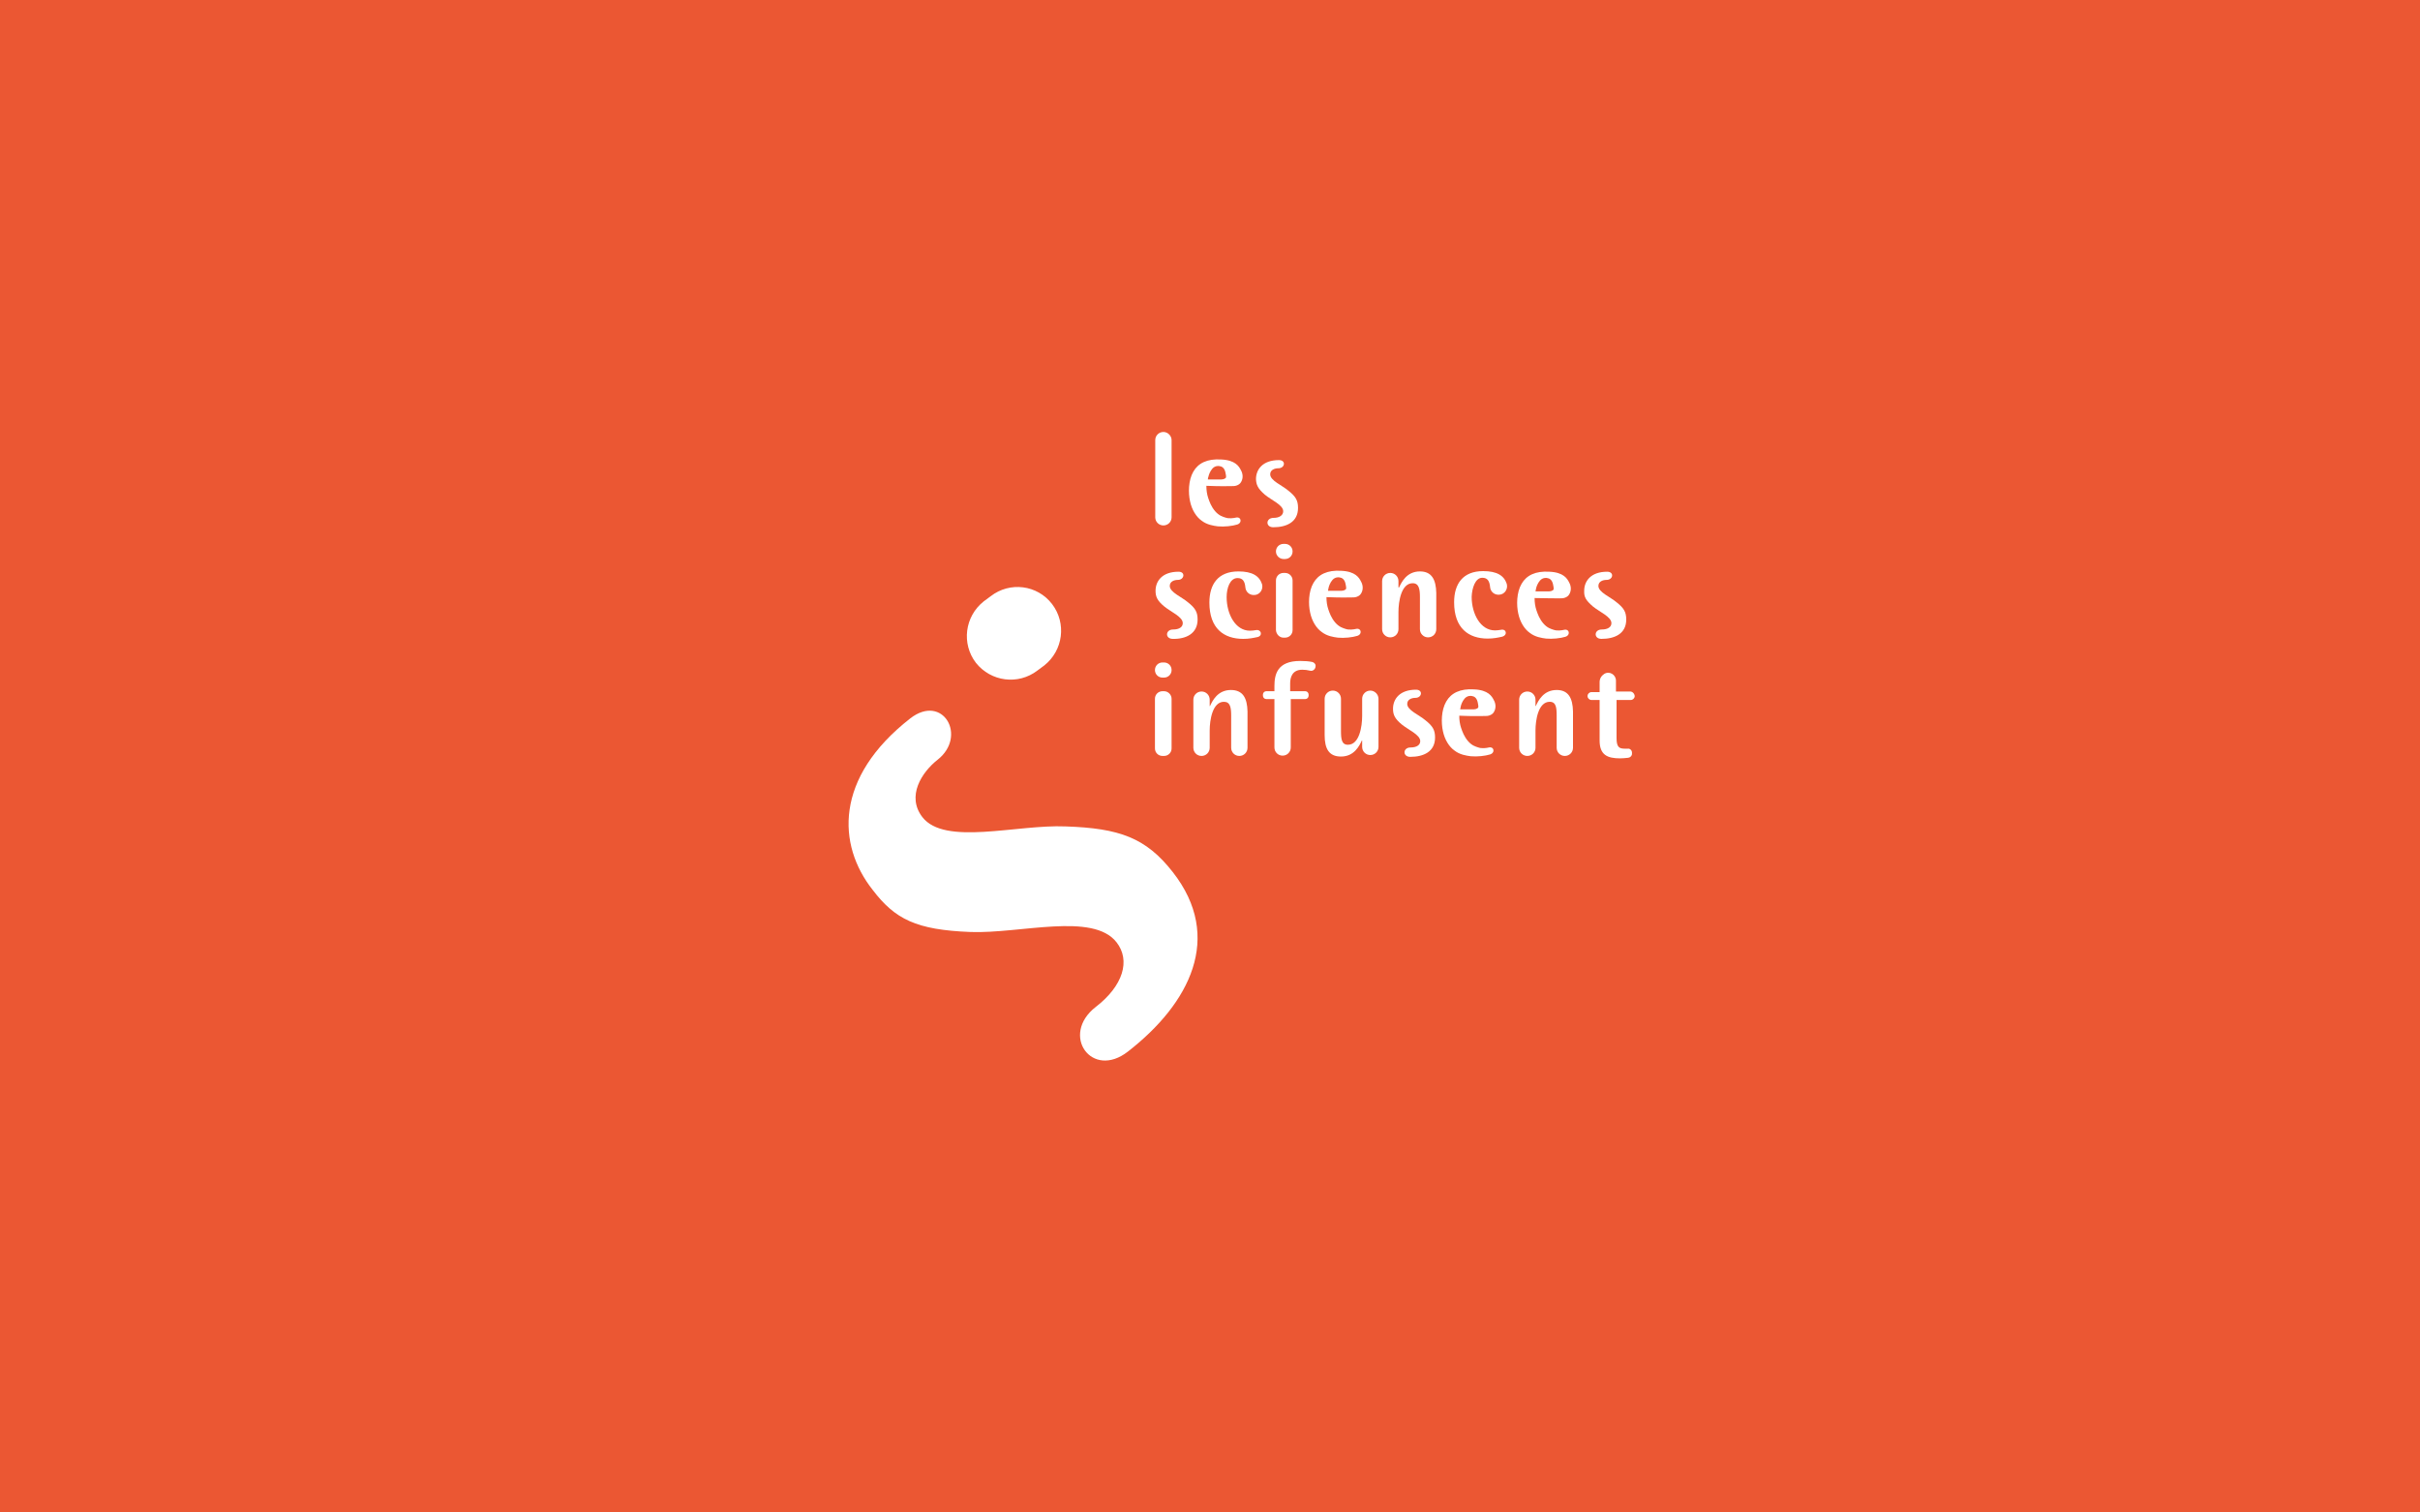 <?xml version="1.0" encoding="UTF-8"?>
<svg xmlns="http://www.w3.org/2000/svg" xmlns:xlink="http://www.w3.org/1999/xlink" version="1.1" id="Calque_1" x="0px" y="0px" viewBox="0 0 800 500" style="enable-background:new 0 0 800 500;" xml:space="preserve">
<style type="text/css">
	.st0{fill:#EB5733;}
	.st1{fill:#FFFFFF;}
</style>
<rect class="st0" width="800" height="500"></rect>
<g>
	<g>
		<path class="st1" d="M407.1,160.7c0.7,0,1.1,0,1.7-0.2c0.6-0.2,1.2-0.6,1.5-1.2c0.7-1.2,0.6-2.7-0.1-3.9c-0.6-1.2-1.8-3.3-6.5-3.5    c-4.6-0.3-7.6,1.2-9.2,4c-1.7,2.9-1.7,7.1-1.1,9.8c0.6,2.9,2.1,5.2,3.8,6.4c1.8,1.4,3.9,1.7,5.4,1.9c2.1,0.2,4.8-0.1,6.4-0.6    c0.6-0.2,1.1-0.6,1.1-1.3c0-0.7-0.6-1.2-1.5-1c-0.8,0.2-2.4,0.4-3.5,0c-0.9-0.3-2.1-0.6-3.4-2.1c-1.3-1.5-1.9-3.2-2.3-4.4    c-0.4-1.2-0.6-2.5-0.6-4C403.8,160.8,405.7,160.7,407.1,160.7z M399.5,157.5c0.1-0.5,0.5-1.7,1.3-2.6c0.9-1,2.1-0.9,2.4-0.8    c1.7,0.2,1.9,2.1,2,2.6c0.1,0.6,0.3,1.3-0.3,1.5c-0.6,0.4-1.5,0.3-2.4,0.3c-0.5,0-3.2,0-3.2,0S399.3,158,399.5,157.5z"></path>
		<path class="st1" d="M490.7,236.7c0.7,0,1.1,0,1.7-0.2c0.6-0.2,1.2-0.6,1.5-1.2c0.7-1.2,0.6-2.7-0.1-3.9c-0.6-1.2-1.8-3.3-6.5-3.5    c-4.6-0.3-7.6,1.2-9.2,4c-1.7,2.9-1.7,7.1-1.1,9.8c0.6,2.9,2.1,5.2,3.8,6.4c1.8,1.4,3.9,1.7,5.4,1.9c2.1,0.2,4.8-0.1,6.4-0.6    c0.6-0.2,1.1-0.6,1.1-1.3c0-0.7-0.6-1.2-1.5-1c-0.8,0.2-2.4,0.4-3.5,0c-0.9-0.3-2.1-0.6-3.4-2.1c-1.3-1.5-1.9-3.2-2.3-4.4    c-0.4-1.2-0.6-2.5-0.6-4C487.3,236.8,489.2,236.7,490.7,236.7z M482.9,233.5c0.1-0.5,0.5-1.7,1.3-2.6c0.9-1,2.1-0.9,2.4-0.8    c1.7,0.2,1.9,2.1,2,2.6c0.1,0.6,0.3,1.3-0.3,1.5c-0.6,0.4-1.5,0.3-2.4,0.3c-0.5,0-3.2,0-3.2,0S482.8,233.9,482.9,233.5z"></path>
		<path class="st1" d="M515.6,197.8c0.7,0,1.1,0,1.7-0.2c0.6-0.2,1.2-0.6,1.5-1.2c0.7-1.2,0.6-2.7-0.1-3.9c-0.6-1.2-1.8-3.3-6.5-3.5    c-4.6-0.3-7.6,1.2-9.2,4c-1.7,2.9-1.7,7.1-1.1,9.8c0.6,2.9,2.1,5.2,3.8,6.4c1.8,1.4,3.9,1.7,5.4,1.9c2.1,0.2,4.8-0.1,6.4-0.6    c0.6-0.2,1.1-0.6,1.1-1.3c0-0.7-0.6-1.2-1.5-1c-0.8,0.2-2.4,0.4-3.5,0c-0.9-0.3-2.1-0.6-3.4-2.1c-1.3-1.5-1.9-3.2-2.3-4.4    c-0.4-1.2-0.6-2.5-0.6-4C512.2,197.8,514.1,197.8,515.6,197.8z M507.8,194.5c0.1-0.5,0.5-1.7,1.3-2.6c0.9-1,2.1-0.9,2.4-0.8    c1.7,0.2,1.9,2.1,2,2.6c0.1,0.6,0.3,1.3-0.3,1.5c-0.6,0.4-1.5,0.3-2.4,0.3c-0.5,0-3.2,0-3.2,0S507.7,195,507.8,194.5z"></path>
		<path class="st1" d="M446.8,197.5c0.7,0,1.1,0,1.7-0.2c0.6-0.2,1.2-0.6,1.5-1.2c0.7-1.2,0.6-2.7-0.1-3.9c-0.6-1.2-1.8-3.3-6.5-3.5    c-4.6-0.3-7.6,1.2-9.2,4c-1.7,2.9-1.7,7.1-1.1,9.8c0.6,2.9,2.1,5.2,3.8,6.4c1.8,1.4,3.9,1.7,5.4,1.9c2.1,0.2,4.8-0.1,6.4-0.6    c0.6-0.2,1.1-0.6,1.1-1.3c0-0.7-0.6-1.2-1.5-1c-0.8,0.2-2.4,0.4-3.5,0c-0.9-0.3-2.1-0.6-3.4-2.1c-1.3-1.5-1.9-3.2-2.3-4.4    c-0.4-1.2-0.6-2.5-0.6-4C443.6,197.6,445.4,197.5,446.8,197.5z M439.2,194.3c0.1-0.5,0.5-1.7,1.3-2.6c0.9-1,2.1-0.9,2.4-0.8    c1.7,0.2,1.9,2.1,2,2.6c0.1,0.6,0.3,1.3-0.3,1.5c-0.6,0.4-1.5,0.3-2.4,0.3c-0.5,0-3.2,0-3.2,0S439.1,194.8,439.2,194.3z"></path>
		<path class="st1" d="M395.9,204.8c0-2.5-0.8-3.8-3.2-5.7c-2.1-1.8-6-3.3-6-5.4c0-1.5,1.5-2,2.7-2c2.1,0,2.6-2.7,0.2-2.7    c-5.4,0-7.6,3.1-7.6,6.3c0,2,0.6,3.3,2.9,5.2c2.2,1.8,6.1,3.4,6.1,5.5c0,1.3-1.2,2.1-3.2,2.1c-2.6,0-2.7,3.1-0.1,3.1    C392,211.3,395.9,209.5,395.9,204.8z"></path>
		<path class="st1" d="M415.2,208.3c-0.6,0.1-1.3,0.2-2,0.2c-4.8,0-7.7-5.5-7.7-11.1c0-3,1.1-6.3,3.6-6.3c1.7,0,2.4,1,2.6,3.1    c0.1,1.4,1.3,2.5,2.7,2.5h0.2c1.8,0,3.1-1.8,2.6-3.6c-0.9-2.7-3.2-4.2-7.8-4.2c-6.7,0-9.6,4.2-9.6,10.3c0,8.6,4.8,12,11.2,12    c1.9,0,3.3-0.3,4.7-0.6C417.5,210.2,417,208,415.2,208.3z"></path>
		<path class="st1" d="M490,191c1.7,0,2.4,1,2.6,3.1c0.1,1.4,1.3,2.5,2.7,2.5h0.2c1.8,0,3.1-1.8,2.6-3.6c-0.9-2.7-3.2-4.2-7.8-4.2    c-6.7,0-9.6,4.2-9.6,10.3c0,8.6,4.8,12,11.1,12c1.9,0,3.3-0.3,4.7-0.6c2-0.5,1.5-2.7-0.3-2.3c-0.6,0.1-1.3,0.2-2,0.2    c-4.8,0-7.7-5.5-7.7-11.1C486.6,194.4,487.7,191,490,191z"></path>
		<path class="st1" d="M424.3,210.8h0.5c1.4,0,2.5-1.1,2.5-2.5v-16.4c0-1.4-1.1-2.5-2.5-2.5h-0.5c-1.4,0-2.5,1.1-2.5,2.5v16.4    C421.9,209.7,423,210.8,424.3,210.8z"></path>
		<path class="st1" d="M424.3,184.8h0.5c1.4,0,2.5-1.1,2.5-2.5s-1.1-2.5-2.5-2.5h-0.5c-1.4,0-2.5,1.1-2.5,2.5S423,184.8,424.3,184.8    z"></path>
		<path class="st1" d="M469.4,188.9c-4.4,0-6.1,3.6-6.9,5.3h-0.2v-2.1c0-1.5-1.2-2.7-2.7-2.7c-1.5,0-2.7,1.2-2.7,2.7v15.9    c0,1.5,1.2,2.7,2.7,2.7c1.5,0,2.7-1.2,2.7-2.7v-5.7c0-3.4,0.9-9.5,4.7-9.5c2.1,0,2.4,2,2.4,4.6v10.6c0,1.5,1.2,2.7,2.7,2.7    c1.5,0,2.7-1.2,2.7-2.7v-12C474.7,191.6,473.3,188.9,469.4,188.9z"></path>
		<path class="st1" d="M526.6,200.5c2.2,1.8,6.1,3.4,6.1,5.5c0,1.3-1.2,2.1-3.2,2.1c-2.6,0-2.7,3.1-0.1,3.1c4.4,0,8.2-1.7,8.2-6.4    c0-2.5-0.8-3.8-3.2-5.7c-2.1-1.8-6-3.3-6-5.4c0-1.5,1.5-2,2.7-2c2.2,0,2.6-2.7,0.2-2.7c-5.4,0-7.6,3.1-7.6,6.3    C523.6,197.4,524.3,198.5,526.6,200.5z"></path>
		<path class="st1" d="M384.8,228.5h-0.5c-1.4,0-2.5,1.1-2.5,2.5v16.4c0,1.4,1.1,2.5,2.5,2.5h0.5c1.4,0,2.5-1.1,2.5-2.5V231    C387.3,229.7,386.2,228.5,384.8,228.5z"></path>
		<path class="st1" d="M384.8,219h-0.5c-1.4,0-2.5,1.1-2.5,2.5c0,1.4,1.1,2.5,2.5,2.5h0.5c1.4,0,2.5-1.1,2.5-2.5    C387.3,220.1,386.2,219,384.8,219z"></path>
		<path class="st1" d="M514.6,228.1c-4.4,0-6.1,3.6-6.9,5.3h-0.1v-2.1c0-1.5-1.2-2.7-2.7-2.7c-1.5,0-2.7,1.2-2.7,2.7v15.9    c0,1.5,1.2,2.7,2.7,2.7c1.5,0,2.7-1.2,2.7-2.7v-5.7c0-3.4,0.9-9.5,4.7-9.5c2.1,0,2.3,1.9,2.3,4.6v10.6c0,1.5,1.2,2.7,2.7,2.7    c1.5,0,2.7-1.2,2.7-2.7v-12C519.9,230.8,518.5,228.1,514.6,228.1z"></path>
		<path class="st1" d="M406.9,228.1c-4.4,0-6.1,3.6-6.9,5.3h-0.1v-2.1c0-1.5-1.2-2.7-2.7-2.7c-1.5,0-2.7,1.2-2.7,2.7v15.9    c0,1.5,1.2,2.7,2.7,2.7c1.5,0,2.7-1.2,2.7-2.7v-5.7c0-3.4,0.9-9.5,4.7-9.5c2.1,0,2.4,1.9,2.4,4.6v10.6c0,1.5,1.2,2.7,2.7,2.7    c1.5,0,2.7-1.2,2.7-2.7v-12C412.3,230.8,410.9,228.1,406.9,228.1z"></path>
		<path class="st1" d="M453,228.3c-1.5,0-2.7,1.2-2.7,2.7v5.7c0,3.4-0.9,9.5-4.7,9.5c-2.1,0-2.3-1.9-2.3-4.6v-10.6    c0-1.5-1.2-2.7-2.7-2.7c-1.5,0-2.7,1.2-2.7,2.7v12c0,4.5,1.4,7.1,5.4,7.1c4.4,0,6.1-3.6,6.9-5.3h0.1v2.1c0,1.5,1.2,2.7,2.7,2.7    c1.5,0,2.7-1.2,2.7-2.7v-15.9C455.7,229.6,454.5,228.3,453,228.3z"></path>
		<path class="st1" d="M471.2,238.1c-2.1-1.8-6-3.3-6-5.4c0-1.5,1.5-2,2.7-2c2.2,0,2.6-2.7,0.2-2.7c-5.4,0-7.6,3.1-7.6,6.3    c0,2,0.6,3.3,2.9,5.2c2.2,1.8,6.1,3.4,6.1,5.5c0,1.3-1.2,2.1-3.2,2.1c-2.6,0-2.7,3.1-0.1,3.1c4.4,0,8.2-1.7,8.2-6.4    C474.4,241.3,473.6,240,471.2,238.1z"></path>
		<path class="st1" d="M433.6,218.8c-1-0.2-2.2-0.3-3.8-0.3c-7.6,0-8.5,4.5-8.5,8.3v1.7h-2.7c-0.6,0-1.1,0.5-1.1,1.1v0.4    c0,0.6,0.5,1.1,1.1,1.1h2.7v16c0,1.5,1.2,2.7,2.7,2.7c1.5,0,2.7-1.2,2.7-2.7v-16h4.8c0.6,0,1.1-0.5,1.1-1.1v-0.4    c0-0.6-0.5-1.1-1.1-1.1h-5v-2.6c0-2,0.7-4.5,4-4.5c0.9,0,1.7,0.1,2.5,0.3c1,0.3,1.9-0.5,1.9-1.5l0,0    C435,219.6,434.4,218.9,433.6,218.8z"></path>
		<path class="st1" d="M538.9,228.6h-4.7V225c0-2-2.2-3.3-3.9-2.2c-0.9,0.6-1.5,1.5-1.5,2.7v3.3h-2.7c-0.7,0-1.3,0.6-1.3,1.3    c0,0.7,0.6,1.3,1.3,1.3h2.7v13.4c0,4.8,2.6,5.9,6.8,5.9c0.9,0,1.7-0.1,2.7-0.2c0.6-0.1,1.2-0.6,1.2-1.3v-0.4    c0-0.7-0.6-1.4-1.4-1.3c-0.4,0-0.7,0-1,0c-1.9,0-2.7-0.6-2.7-3.5v-12.6h4.7c0.7,0,1.3-0.6,1.3-1.3    C540.3,229.2,539.6,228.6,538.9,228.6z"></path>
		<path class="st1" d="M418.1,163.5c2.1,1.8,6.1,3.4,6.1,5.5c0,1.3-1.2,2.2-3.2,2.2c-2.6,0-2.7,3.1-0.1,3.1c4.4,0,8.2-1.7,8.2-6.4    c0-2.5-0.8-3.8-3.2-5.7c-2.1-1.8-6-3.3-6-5.4c0-1.5,1.5-2,2.7-2c2.2,0,2.6-2.7,0.2-2.7c-5.4,0-7.6,3.1-7.6,6.3    C415.3,160.3,415.8,161.5,418.1,163.5z"></path>
		<path class="st1" d="M384.6,142.8c-1.5,0-2.7,1.2-2.7,2.7v25.5c0,1.5,1.2,2.7,2.7,2.7c1.5,0,2.7-1.2,2.7-2.7v-25.5    C387.3,144.1,386.1,142.8,384.6,142.8z"></path>
	</g>
	<g>
		<g>
			<path class="st1" d="M327.5,197.1l-2.3,1.7c-6.3,5-7.4,14-2.6,20.3c5,6.3,14,7.4,20.3,2.6l2.3-1.7c6.3-5,7.4-14,2.6-20.3     C342.9,193.3,333.8,192.2,327.5,197.1z"></path>
		</g>
		<path class="st1" d="M320.8,308.1c16.5,0.6,40.5-6.6,48.3,3.4c4.7,6,2.2,14.4-6.9,21.4c-11.8,9.2-1.3,24.1,10.7,14.7    c20.3-15.8,31.7-37.7,14.8-59.3c-8.9-11.4-17.7-14.5-35.4-15.1c-16.2-0.7-40,6.5-47.4-3.1c-5.3-6.9-0.2-14.8,5-18.9    c10-7.8,1.8-22.1-9-13.7c-25.1,19.6-24.2,41.8-12.4,56.7C295.9,303.9,302.9,307.4,320.8,308.1z"></path>
	</g>
</g>
</svg>
